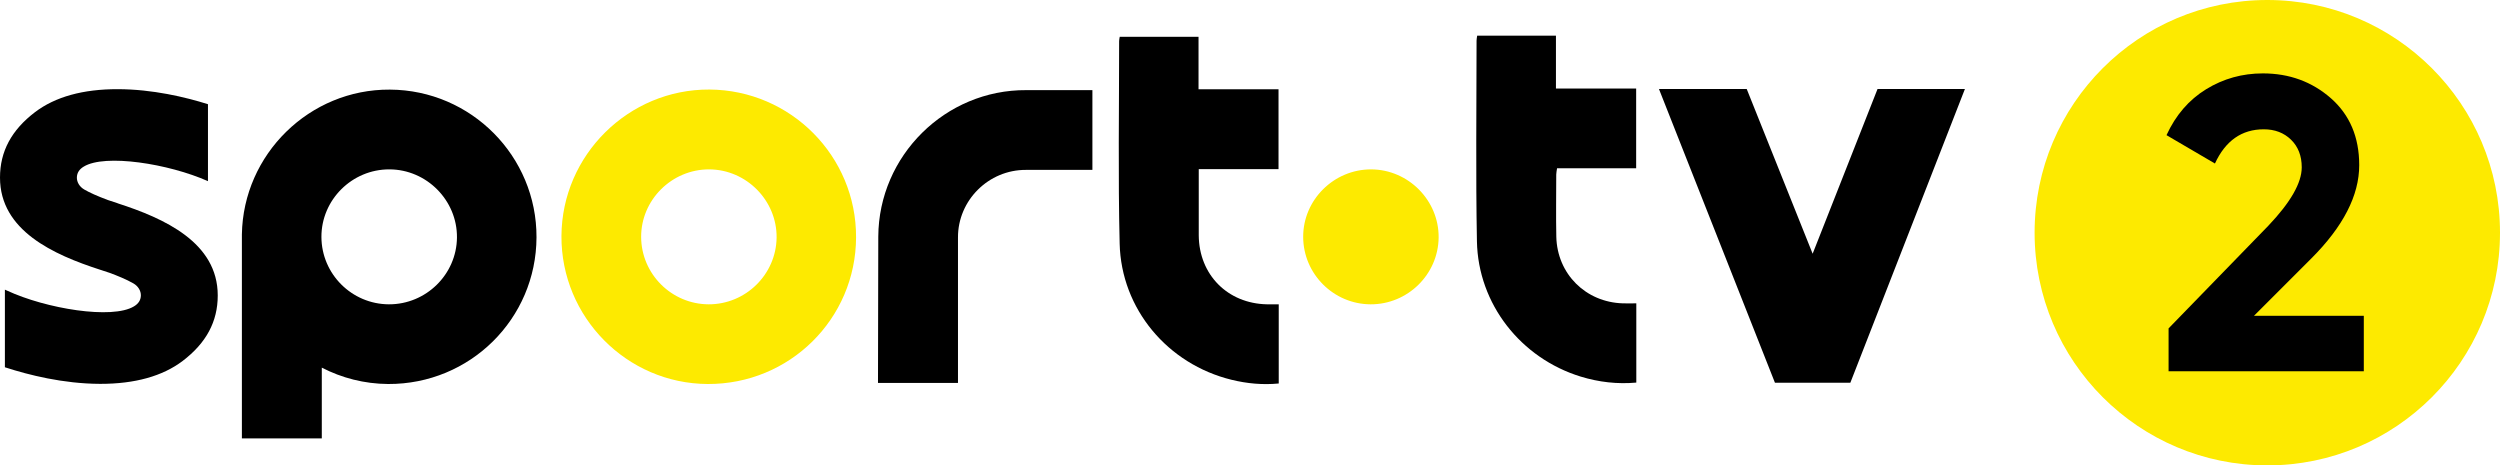<?xml version="1.0" encoding="UTF-8" standalone="no"?> <svg xmlns:dc="http://purl.org/dc/elements/1.1/" xmlns:cc="http://creativecommons.org/ns#" xmlns:rdf="http://www.w3.org/1999/02/22-rdf-syntax-ns#" xmlns:svg="http://www.w3.org/2000/svg" xmlns="http://www.w3.org/2000/svg" xmlns:sodipodi="http://sodipodi.sourceforge.net/DTD/sodipodi-0.dtd" xmlns:inkscape="http://www.inkscape.org/namespaces/inkscape" width="1074.347" height="200" viewBox="0 0 1074.347 200" fill="none" version="1.1" id="svg881" sodipodi:docname="sporttv-2.svg" inkscape:version="1.0.1 (3bc2e813f5, 2020-09-07)"><defs id="defs885"></defs><path d="m 588.987,130.776 c 15.947,0.064 29.059,-12.826 29.25,-28.676 0.159,-15.945 -12.984,-29.249 -28.994,-29.312 -16.041,-0.032 -29.281,13.113 -29.216,29.058 0.062,15.882 13.047,28.867 28.994,28.931 z" fill="#fdea00" id="path861" style="stroke-width:3.125"></path><path d="m 367.887,102.005 c -0.128,35.042 -28.581,63.177 -63.75,63.017 -34.786,-0.159 -63.048,-28.771 -62.857,-63.622 0.191,-34.787 28.867,-63.113 63.622,-62.922 34.913,0.223 63.112,28.644 62.984,63.495 z m -63.4,28.772 c 15.947,0.064 29.059,-12.826 29.25,-28.676 0.159,-15.945 -12.984,-29.249 -28.994,-29.313 -16.041,-0.032 -29.281,13.113 -29.218,29.058 0.064,15.882 13.049,28.867 28.996,28.931 z" fill="#fdea00" id="path863" style="stroke-width:3.125"></path><path d="m 549.522,130.776 v 34.023 c -6.906,0.668 -13.653,0.032 -20.272,-1.591 -27.438,-6.716 -47.422,-30.395 -48.091,-58.53 -0.7,-28.994 -0.225,-57.988 -0.225,-86.983 0,-0.573 0.128,-1.114 0.256,-1.878 h 33.863 v 22.533 h 34.375 v 34.341 H 515.15 c 0,2.578 0,4.774 0,6.97 0,7.161 -0.031,14.322 0,21.483 0.128,16.932 12.412,29.312 29.344,29.631 1.622,0 3.216,0 5.059,0 z" fill="#ffffff" id="path865" style="stroke-width:3.125;fill:#000000;fill-opacity:1"></path><path d="M 634.788,15.34 H 668.65 v 22.693 h 34.469 v 34.277 h -33.991 c -0.159,1.146 -0.35,1.91 -0.35,2.705 0,8.912 -0.159,17.855 0.031,26.767 0.384,15.945 12.637,28.103 28.581,28.58 1.847,0.064 3.694,0 5.794,0 v 34.055 c -8.147,0.732 -16.106,-0.191 -23.903,-2.578 -25.747,-7.925 -44.078,-31.19 -44.587,-58.116 -0.544,-28.74 -0.159,-57.511 -0.159,-86.251 0,-0.573 0.125,-1.146 0.253,-2.101 z" fill="#ffffff" id="path867" style="stroke-width:3.125;fill:#000000;fill-opacity:1"></path><path d="M 806.844,38.255 778.962,109.038 750.638,38.255 H 712.922 L 762.763,164.481 h 32.4 L 844.397,38.255 Z" fill="#ffffff" id="path869" style="stroke-width:3.125;fill:#000000;fill-opacity:1"></path><path d="m 167.537,38.51 c -34.532,-0.223 -63.049,27.785 -63.59,62.253 v 0.509 c 0,0.064 0,0.096 0,0.159 0,0.096 0,0.159 0,0.255 v 86.696 h 34.341 v -30.395 c 8.562,4.424 18.268,6.97 28.517,7.034 35.168,0.159 63.622,-27.976 63.749,-63.017 C 230.682,67.154 202.483,38.701 167.569,38.51 Z m -0.414,92.266 c -15.945,-0.064 -28.93,-13.017 -28.994,-28.931 -0.063,-15.977 13.176,-29.122 29.217,-29.058 16.009,0.032 29.186,13.335 29.027,29.312 -0.159,15.85 -13.304,28.74 -29.249,28.676 z" fill="#ffffff" id="path871" style="stroke-width:3.125;fill:#000000;fill-opacity:1"></path><path d="M 441.056,38.733 C 406.3,38.51 377.625,66.868 377.434,101.654 l -0.128,62.922 h 34.375 V 102.068 C 411.616,86.091 424.825,72.947 440.866,73.01 h 28.581 V 38.733 Z" fill="#ffffff" id="path873" style="stroke-width:3.125;fill:#000000;fill-opacity:1"></path><path d="M 50.542,87.333 C 49.078,86.856 47.709,86.41 46.372,85.964 41.693,84.214 38.575,82.813 36.219,81.445 34.182,80.267 32.973,78.262 33.037,76.193 33.1,74.284 34.055,72.756 35.964,71.611 45.067,66.009 72.47,70.338 89.37,77.848 V 44.781 C 79.663,41.725 65.532,38.352 50.637,38.32 35.678,38.288 23.743,41.598 15.054,48.186 4.933,55.888 0,65.086 0,76.321 0,99.109 23.011,109.453 43.03,115.913 c 1.464,0.477 2.833,0.923 4.169,1.369 3.151,1.177 7.129,2.769 10.153,4.519 2.037,1.177 3.246,3.183 3.183,5.251 -0.063,1.91 -1.018,3.438 -2.928,4.583 -9.325,5.729 -37.842,1.05 -54.646,-6.779 L 2.101,124.475 v 33.354 l 0.413,0.128 c 9.707,3.151 24.602,6.938 40.42,7.002 h 0.255 c 14.799,0 26.703,-3.31 35.328,-9.866 10.121,-7.702 15.054,-16.9 15.054,-28.135 0,-22.788 -23.011,-33.132 -43.03,-39.593 z" fill="#ffffff" id="path875" style="stroke-width:3.125;fill:#000000;fill-opacity:1"></path><path d="m 974.347,0 c -55.219,0 -100,44.78 -100,100 0,55.22 44.781,100 100,100 55.219,0 100,-44.78 100,-100 0,-55.22 -44.781,-100 -100,-100 z" fill="#fdea00" id="path877" style="stroke-width:3.125"></path><path d="m 931.922,159.579 v -18.46 l 42.872,-44.112 c 9.547,-10.057 14.353,-18.396 14.353,-25.112 0,-4.901 -1.528,-8.848 -4.581,-11.839 -3.056,-2.992 -6.972,-4.488 -11.744,-4.488 -9.453,0 -16.456,4.902 -20.975,14.704 L 931.031,58.083 c 3.947,-8.593 9.613,-15.181 17.028,-19.733 C 955.475,33.8 963.591,31.54 972.438,31.54 c 11.363,0 21.103,3.564 29.219,10.662 8.116,7.129 12.191,16.709 12.191,28.772 0,13.017 -6.875,26.384 -20.594,40.102 l -24.634,24.634 h 47.2 v 23.838 h -83.928 z" fill="#000000" id="path879" style="stroke-width:3.125"></path></svg> 
